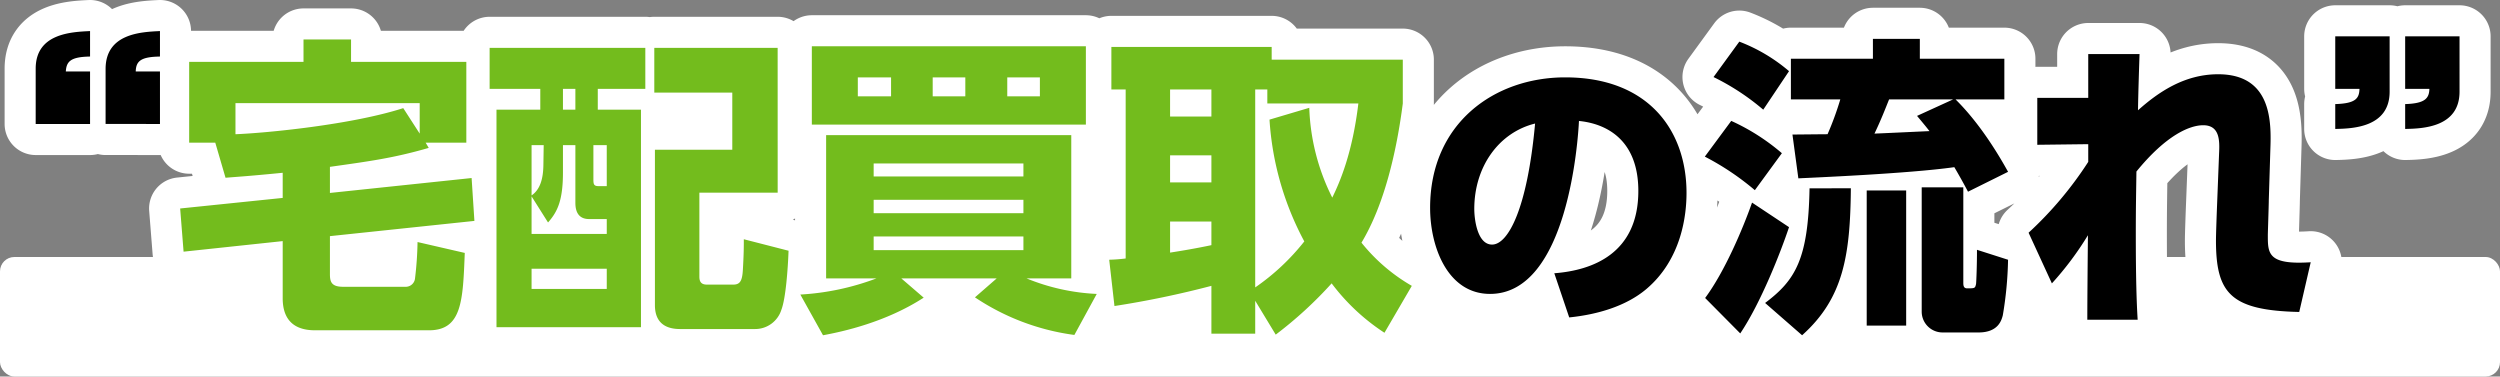 <svg xmlns="http://www.w3.org/2000/svg" width="523" height="78.765" viewBox="0 0 523 78.765">
  <rect x="0" y="0" width="523" height="78.765" fill="#808080" stroke="none"/>
  <g id="グループ_33301" data-name="グループ 33301" transform="translate(10699 12943.765)">
    <rect id="長方形_37764" data-name="長方形 37764" width="523" height="25" rx="3" transform="translate(-10699 -12890)" fill="#fff"/>
    <path id="パス_150035" data-name="パス 150035" d="M-242.16-37.83V-48.815h-5.07c.13-2.08.975-3.055,5.07-3.12v-5.33c-3.835.195-11.375.455-11.375,7.865v11.57Zm14.625,0V-48.815h-5.07c.065-2.21,1.1-3.055,5.07-3.12v-5.33c-3.835.195-11.375.455-11.375,7.93v11.5Zm25.675,15.47-21.45,2.21.715,9.035,20.735-2.21v11.96c0,3.64,1.56,6.695,6.76,6.695h23.855c6.89,0,7.085-6.175,7.475-16.185l-9.88-2.275a72.348,72.348,0,0,1-.52,7.54,1.957,1.957,0,0,1-1.82,1.82h-13.26c-2.535,0-2.73-1.17-2.73-2.73v-7.865l30.225-3.185-.585-8.97-29.64,3.12v-5.46c8.255-1.17,13.26-1.82,20.67-3.965l-.65-1.1h8.515v-16.9H-187.56v-4.68h-9.945v4.68h-23.92v16.9h5.46l2.145,7.345c2.34-.195,4.745-.325,11.96-1.04Zm25.22-18.785c-10.66,3.445-28.47,5.2-35.1,5.46v-6.5H-173.2v6.37Zm18.07-12.61v8.58h10.6v4.355h-9.165V4.68h30.225v-45.5h-9.035v-4.355h9.945v-8.58Zm17.94,32.435c0,2.08.845,3.38,2.86,3.38h3.705v3.12h-15.73v-7.865l3.445,5.46c2.015-2.275,3.12-4.68,3.12-10.465v-5.72h2.6Zm0-19.5h-2.6v-4.355h2.6Zm-6.695,11.765c-.065,2.535-.585,4.875-2.47,6.175V-33.41h2.535Zm13.26,4.225h-1.755c-.975,0-1.04-.455-1.04-1.43v-7.15h2.795Zm0,21.515h-15.73V-7.54h15.73Zm35.75-50.44H-124.12v9.36h16.315v11.96H-123.99V.065c0,3.575,2.08,5.005,5.265,5.005h15.665a5.748,5.748,0,0,0,5.525-4.03c.91-2.34,1.365-8.58,1.5-12.35l-9.36-2.405c0,1.56,0,2.99-.195,6.37-.13,2.34-.585,3.12-2.015,3.12h-5.525c-1.365,0-1.56-.845-1.56-1.69v-17.55h16.38ZM-31.56-2.275a43.83,43.83,0,0,1-14.69-3.25h9.36V-35.49H-88.175V-5.525h10.53A53.385,53.385,0,0,1-93.57-2.145l4.745,8.515c4.225-.78,13.13-2.73,21.06-7.865l-4.68-4.03H-52.49L-57.04-1.56a48.9,48.9,0,0,0,20.8,7.865ZM-78.23-21.97H-46.9v2.8H-78.23Zm0-7.605H-46.9v2.73H-78.23ZM-46.9-14.3v2.86H-78.23V-14.3ZM-91.165-54.08V-37.7h57.33V-54.08Zm32.11,6.5v3.965H-65.88V-47.58Zm-15.535,0v3.965h-6.955V-47.58Zm31.135,0v3.965H-50.28V-47.58ZM34.35-3.965A37.31,37.31,0,0,1,23.82-13c4.745-7.865,7.345-18.98,8.645-29.12v-9.165H5.035V-53.95H-28.5v8.9h2.99v35.36a33.673,33.673,0,0,1-3.445.26l1.1,9.685A199.309,199.309,0,0,0-7.575-3.965V6.045H1.59V-.845L5.88,6.24A84.11,84.11,0,0,0,17.58-4.485,43.475,43.475,0,0,0,28.63,5.85ZM4.58-38.74a62.087,62.087,0,0,0,7.28,25.48A47,47,0,0,1,1.59-3.64V-45.045H4.125v2.925H23.17c-1.235,10.335-3.835,16.38-5.46,19.695A45.023,45.023,0,0,1,12.9-41.21ZM-7.575-31.265v5.655H-16.22v-5.655Zm0,18.785c-3.055.65-6.5,1.235-8.645,1.56v-6.5h8.645Zm0-32.565v5.655H-16.22v-5.655ZM67.28,2.64C73.16,2.04,79.16.3,83.42-3.3c7.44-6.3,8.4-15.6,8.4-20.1,0-13.02-7.92-24.18-25.38-24.18-14.82,0-28.26,9.6-28.26,27.3,0,8.16,3.66,18,12.54,18,16.32,0,18.42-32.46,18.6-36.18,6.06.6,12.42,4.2,12.42,14.64,0,13.14-9.66,16.62-17.58,17.22ZM60.14-37.92c-1.62,17.82-5.64,25.32-9,25.32-3.12,0-3.72-5.4-3.72-7.44C47.42-28.92,52.58-36.06,60.14-37.92Zm98.95,10.1c-1.56-2.8-5.525-9.75-10.985-15.145H158.31V-51.48H140.63v-4.16h-9.815v4.16h-17.16v8.515H123.99a63.829,63.829,0,0,1-2.665,7.28c-1.04,0-6.695.065-7.345.065l1.235,9.165c2.47-.13,23.01-.975,32.63-2.34,1.365,2.34,2.145,3.77,2.86,5.135Zm-19.045-11.7c1.625,1.95,1.95,2.34,2.6,3.185-1.625.065-9.685.455-11.505.52,1.365-2.86,2.275-5.2,3.055-7.15h13.39ZM97.47-47.645a49.224,49.224,0,0,1,10.4,6.825l5.395-8.06a35.5,35.5,0,0,0-10.4-6.175ZM141.02-24.57v26a4.361,4.361,0,0,0,4.42,4.355h7.475c4.16,0,4.81-2.6,5.07-3.575a77.13,77.13,0,0,0,1.1-11.635l-6.5-2.08c0,3.12-.13,6.63-.195,7.15-.2.91-.26.91-1.885.91-.78,0-.78-.715-.78-1.235V-24.57ZM95.65-31a55.541,55.541,0,0,1,10.465,7.02l5.655-7.735a44.415,44.415,0,0,0-10.595-6.76Zm9.88,9.62c-1.95,5.525-5.72,14.43-9.815,19.955l7.345,7.41c4.29-6.37,8.45-16.965,10.205-22.23Zm23.985-2.535V4.355h8.255V-23.92Zm-11.96-.455c-.26,14.885-2.99,19.24-9.295,23.985L116,6.37c8.645-7.735,10.075-16.7,10.2-30.745ZM175.86-29.9a76.533,76.533,0,0,1-12.48,14.82l4.875,10.6a65.273,65.273,0,0,0,7.54-10.075c-.065,5.915-.13,14.625-.13,17.68H186.2c-.2-3.12-.39-8.125-.39-18.07,0-5.07.065-8.32.13-12.935,6.24-7.67,11.18-9.685,13.975-9.685,3.51,0,3.445,3.315,3.315,5.915l-.39,10.01c-.13,3.25-.26,7.02-.26,8.19,0,11.05,3.055,14.625,17.42,14.95l2.4-10.4c-8.97.585-8.97-1.82-8.97-5.655,0-.585.2-6.3.2-7.28l.325-10.6c.2-5.525.455-15.795-10.92-15.795-7.15,0-12.61,3.835-16.77,7.54.065-3.835.2-7.93.325-11.765H175.86v9.165H165.2v9.815l10.66-.13Zm51.675-26.26v10.985h5.07c-.065,1.95-.715,3.055-5.07,3.185v5.2c3.64-.065,11.375-.325,11.375-7.8V-56.16Zm14.625,0v10.985h5.07c-.065,1.95-.845,3.055-5.07,3.185v5.2c3.64-.065,11.375-.325,11.375-7.8V-56.16Z" transform="translate(-10438 -12880)" fill="#fff" stroke="#fff" stroke-linecap="round" stroke-linejoin="round" stroke-width="13"/>
    <path id="パス_150036" data-name="パス 150036" d="M-242.16-37.83V-48.815h-5.07c.13-2.08.975-3.055,5.07-3.12v-5.33c-3.835.195-11.375.455-11.375,7.865v11.57Zm14.625,0V-48.815h-5.07c.065-2.21,1.1-3.055,5.07-3.12v-5.33c-3.835.195-11.375.455-11.375,7.93v11.5ZM67.28,2.64C73.16,2.04,79.16.3,83.42-3.3c7.44-6.3,8.4-15.6,8.4-20.1,0-13.02-7.92-24.18-25.38-24.18-14.82,0-28.26,9.6-28.26,27.3,0,8.16,3.66,18,12.54,18,16.32,0,18.42-32.46,18.6-36.18,6.06.6,12.42,4.2,12.42,14.64,0,13.14-9.66,16.62-17.58,17.22ZM60.14-37.92c-1.62,17.82-5.64,25.32-9,25.32-3.12,0-3.72-5.4-3.72-7.44C47.42-28.92,52.58-36.06,60.14-37.92Zm98.95,10.1c-1.56-2.8-5.525-9.75-10.985-15.145H158.31V-51.48H140.63v-4.16h-9.815v4.16h-17.16v8.515H123.99a63.829,63.829,0,0,1-2.665,7.28c-1.04,0-6.695.065-7.345.065l1.235,9.165c2.47-.13,23.01-.975,32.63-2.34,1.365,2.34,2.145,3.77,2.86,5.135Zm-19.045-11.7c1.625,1.95,1.95,2.34,2.6,3.185-1.625.065-9.685.455-11.505.52,1.365-2.86,2.275-5.2,3.055-7.15h13.39ZM97.47-47.645a49.224,49.224,0,0,1,10.4,6.825l5.395-8.06a35.5,35.5,0,0,0-10.4-6.175ZM141.02-24.57v26a4.361,4.361,0,0,0,4.42,4.355h7.475c4.16,0,4.81-2.6,5.07-3.575a77.13,77.13,0,0,0,1.1-11.635l-6.5-2.08c0,3.12-.13,6.63-.195,7.15-.2.91-.26.91-1.885.91-.78,0-.78-.715-.78-1.235V-24.57ZM95.65-31a55.541,55.541,0,0,1,10.465,7.02l5.655-7.735a44.415,44.415,0,0,0-10.595-6.76Zm9.88,9.62c-1.95,5.525-5.72,14.43-9.815,19.955l7.345,7.41c4.29-6.37,8.45-16.965,10.205-22.23Zm23.985-2.535V4.355h8.255V-23.92Zm-11.96-.455c-.26,14.885-2.99,19.24-9.295,23.985L116,6.37c8.645-7.735,10.075-16.7,10.2-30.745ZM175.86-29.9a76.533,76.533,0,0,1-12.48,14.82l4.875,10.6a65.273,65.273,0,0,0,7.54-10.075c-.065,5.915-.13,14.625-.13,17.68H186.2c-.2-3.12-.39-8.125-.39-18.07,0-5.07.065-8.32.13-12.935,6.24-7.67,11.18-9.685,13.975-9.685,3.51,0,3.445,3.315,3.315,5.915l-.39,10.01c-.13,3.25-.26,7.02-.26,8.19,0,11.05,3.055,14.625,17.42,14.95l2.4-10.4c-8.97.585-8.97-1.82-8.97-5.655,0-.585.2-6.3.2-7.28l.325-10.6c.2-5.525.455-15.795-10.92-15.795-7.15,0-12.61,3.835-16.77,7.54.065-3.835.2-7.93.325-11.765H175.86v9.165H165.2v9.815l10.66-.13Zm51.675-26.26v10.985h5.07c-.065,1.95-.715,3.055-5.07,3.185v5.2c3.64-.065,11.375-.325,11.375-7.8V-56.16Zm14.625,0v10.985h5.07c-.065,1.95-.845,3.055-5.07,3.185v5.2c3.64-.065,11.375-.325,11.375-7.8V-56.16Z" transform="translate(-10438 -12880)"/>
    <path id="パス_150037" data-name="パス 150037" d="M-201.86-22.36l-21.45,2.21.715,9.035,20.735-2.21v11.96c0,3.64,1.56,6.695,6.76,6.695h23.855c6.89,0,7.085-6.175,7.475-16.185l-9.88-2.275a72.348,72.348,0,0,1-.52,7.54,1.957,1.957,0,0,1-1.82,1.82h-13.26c-2.535,0-2.73-1.17-2.73-2.73v-7.865l30.225-3.185-.585-8.97-29.64,3.12v-5.46c8.255-1.17,13.26-1.82,20.67-3.965l-.65-1.1h8.515v-16.9H-187.56v-4.68h-9.945v4.68h-23.92v16.9h5.46l2.145,7.345c2.34-.195,4.745-.325,11.96-1.04Zm25.22-18.785c-10.66,3.445-28.47,5.2-35.1,5.46v-6.5H-173.2v6.37Zm18.07-12.61v8.58h10.6v4.355h-9.165V4.68h30.225v-45.5h-9.035v-4.355h9.945v-8.58Zm17.94,32.435c0,2.08.845,3.38,2.86,3.38h3.705v3.12h-15.73v-7.865l3.445,5.46c2.015-2.275,3.12-4.68,3.12-10.465v-5.72h2.6Zm0-19.5h-2.6v-4.355h2.6Zm-6.695,11.765c-.065,2.535-.585,4.875-2.47,6.175V-33.41h2.535Zm13.26,4.225h-1.755c-.975,0-1.04-.455-1.04-1.43v-7.15h2.795Zm0,21.515h-15.73V-7.54h15.73Zm35.75-50.44H-124.12v9.36h16.315v11.96H-123.99V.065c0,3.575,2.08,5.005,5.265,5.005h15.665a5.748,5.748,0,0,0,5.525-4.03c.91-2.34,1.365-8.58,1.5-12.35l-9.36-2.405c0,1.56,0,2.99-.195,6.37-.13,2.34-.585,3.12-2.015,3.12h-5.525c-1.365,0-1.56-.845-1.56-1.69v-17.55h16.38ZM-31.56-2.275a43.83,43.83,0,0,1-14.69-3.25h9.36V-35.49H-88.175V-5.525h10.53A53.385,53.385,0,0,1-93.57-2.145l4.745,8.515c4.225-.78,13.13-2.73,21.06-7.865l-4.68-4.03H-52.49L-57.04-1.56a48.9,48.9,0,0,0,20.8,7.865ZM-78.23-21.97H-46.9v2.8H-78.23Zm0-7.605H-46.9v2.73H-78.23ZM-46.9-14.3v2.86H-78.23V-14.3ZM-91.165-54.08V-37.7h57.33V-54.08Zm32.11,6.5v3.965H-65.88V-47.58Zm-15.535,0v3.965h-6.955V-47.58Zm31.135,0v3.965H-50.28V-47.58ZM34.35-3.965A37.31,37.31,0,0,1,23.82-13c4.745-7.865,7.345-18.98,8.645-29.12v-9.165H5.035V-53.95H-28.5v8.9h2.99v35.36a33.673,33.673,0,0,1-3.445.26l1.1,9.685A199.309,199.309,0,0,0-7.575-3.965V6.045H1.59V-.845L5.88,6.24A84.11,84.11,0,0,0,17.58-4.485,43.475,43.475,0,0,0,28.63,5.85ZM4.58-38.74a62.087,62.087,0,0,0,7.28,25.48A47,47,0,0,1,1.59-3.64V-45.045H4.125v2.925H23.17c-1.235,10.335-3.835,16.38-5.46,19.695A45.023,45.023,0,0,1,12.9-41.21ZM-7.575-31.265v5.655H-16.22v-5.655Zm0,18.785c-3.055.65-6.5,1.235-8.645,1.56v-6.5h8.645Zm0-32.565v5.655H-16.22v-5.655Z" transform="translate(-10438 -12880)" fill="#73bc1d"/>
  </g>
</svg>

